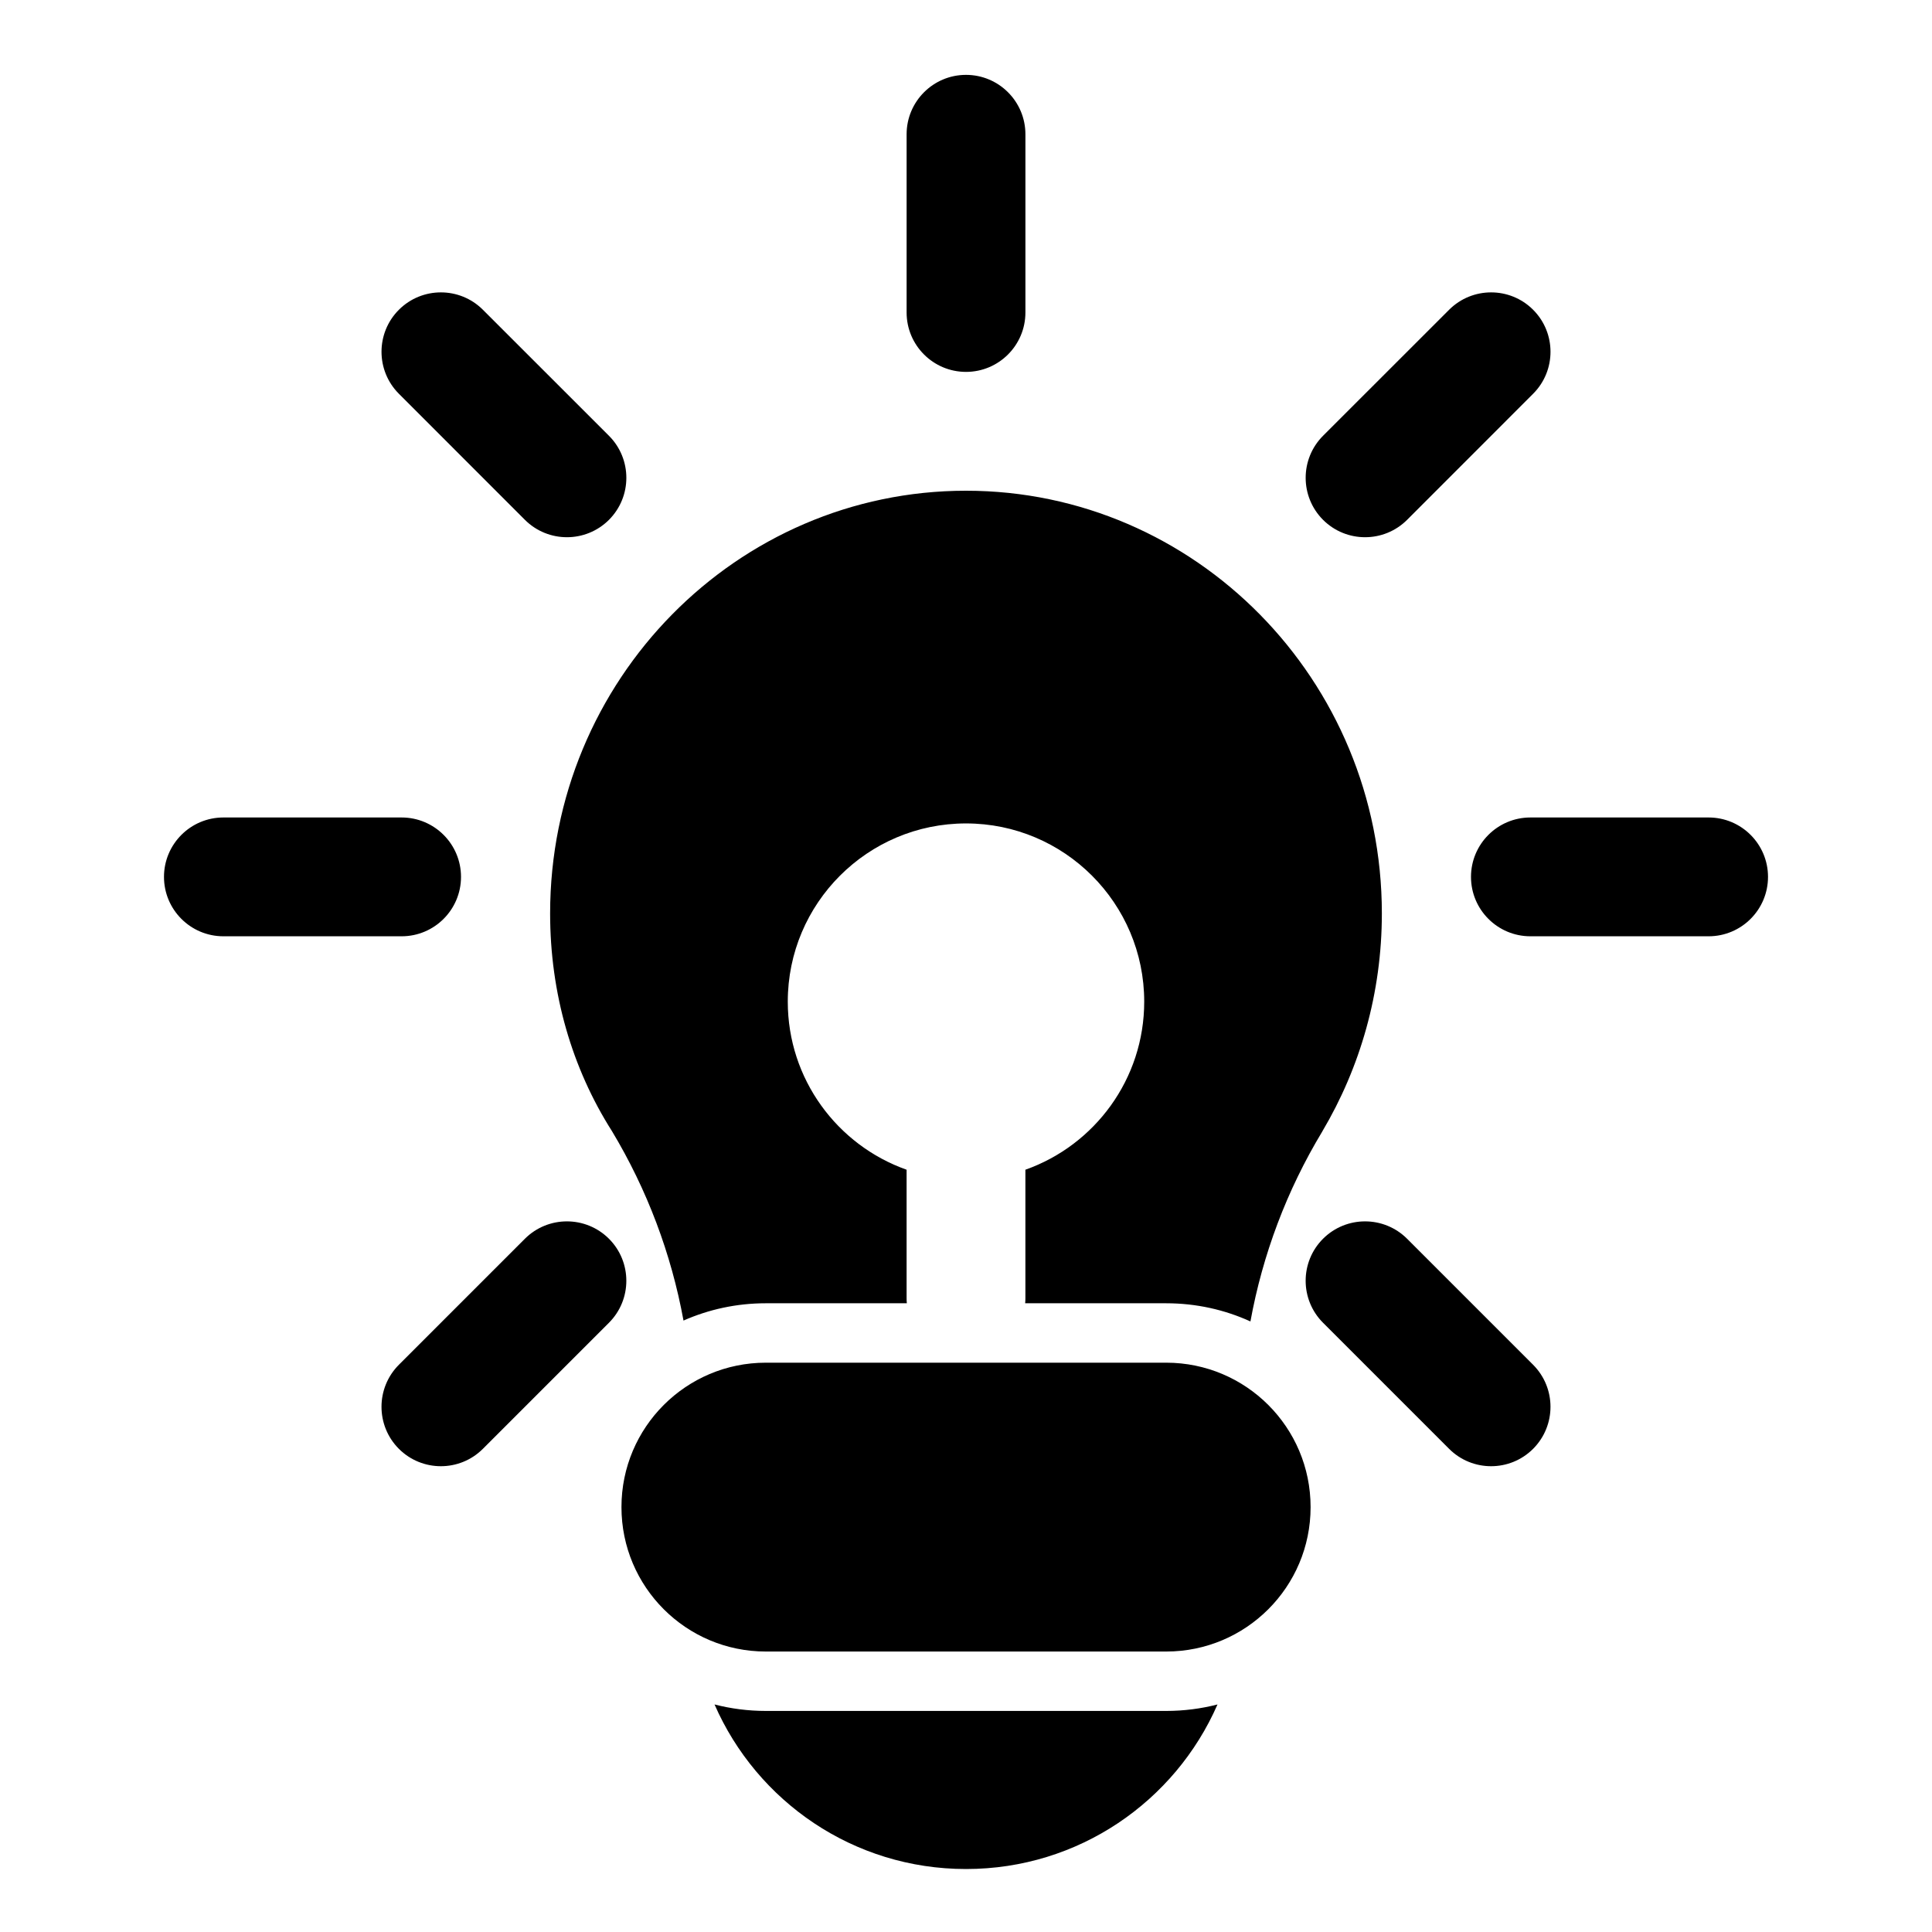 <?xml version="1.0" encoding="UTF-8"?>
<!-- Uploaded to: SVG Find, www.svgrepo.com, Generator: SVG Find Mixer Tools -->
<svg fill="#000000" width="800px" height="800px" version="1.1" viewBox="144 144 512 512" xmlns="http://www.w3.org/2000/svg">
 <path d="m333.36 595.7c11.211 25.68 36.809 43.609 66.613 43.609h0.062c29.805 0 55.402-17.934 66.613-43.609-4.344 1.117-8.895 1.715-13.586 1.715h-106.11c-4.691 0-9.242-0.598-13.586-1.715zm157.96-52.285v-0.031c0-21.129-17.129-38.258-38.258-38.258h-106.11c-21.129 0-38.258 17.129-38.258 38.258v0.031c0 21.129 17.129 38.258 38.258 38.258h106.11c21.129 0 38.258-17.129 38.258-38.258zm-219.35-15.461 33.41-33.41c6.141-6.141 6.141-16.121 0-22.262-6.156-6.141-16.121-6.141-22.277 0l-33.395 33.395c-6.141 6.156-6.141 16.121 0 22.277 6.141 6.141 16.121 6.141 22.262 0zm278.32-22.277-33.395-33.395c-6.156-6.141-16.121-6.141-22.277 0-6.141 6.141-6.141 16.121 0 22.262l33.41 33.41c6.141 6.141 16.121 6.141 22.262 0 6.141-6.156 6.141-16.121 0-22.277zm-165.97-16.297c-0.047-0.457-0.062-0.93-0.062-1.402v-33.992c-18.344-6.488-31.488-23.992-31.488-44.539 0-26.07 21.16-47.23 47.23-47.23s47.23 21.16 47.23 47.23c0 20.547-13.145 38.055-31.488 44.539v33.992c0 0.473-0.016 0.945-0.062 1.402h37.375c7.965 0 15.523 1.715 22.324 4.816 3.227-17.711 9.637-34.762 19.02-50.301 0.016-0.031 0.031-0.062 0.047-0.094 9.996-16.863 15.762-36.621 15.762-57.734 0-61.906-49.469-112.02-110.21-112.02-60.742 0-110.21 50.113-110.21 112.02 0 21.223 5.809 41.043 16.375 57.672 9.336 15.523 15.742 32.543 18.973 50.223 6.66-2.945 14.043-4.582 21.805-4.582zm212.48-128.74h-47.23c-8.691 0-15.742 7.055-15.742 15.742 0 8.691 7.055 15.742 15.742 15.742h47.23c8.691 0 15.742-7.055 15.742-15.742 0-8.691-7.055-15.742-15.742-15.742zm-346.37 0h-47.23c-8.691 0-15.742 7.055-15.742 15.742 0 8.691 7.055 15.742 15.742 15.742h47.23c8.691 0 15.742-7.055 15.742-15.742 0-8.691-7.055-15.742-15.742-15.742zm277.6-134.55-33.41 33.395c-6.141 6.156-6.141 16.121 0 22.277 6.156 6.141 16.121 6.141 22.277 0l33.395-33.41c6.141-6.141 6.141-16.121 0-22.262s-16.121-6.141-22.262 0zm-278.32 22.262 33.395 33.41c6.156 6.141 16.121 6.141 22.277 0 6.141-6.156 6.141-16.121 0-22.277l-33.41-33.395c-6.141-6.141-16.121-6.141-22.262 0s-6.141 16.121 0 22.262zm134.55-68.77v47.23c0 8.691 7.055 15.742 15.742 15.742 8.691 0 15.742-7.055 15.742-15.742v-47.23c0-8.691-7.055-15.742-15.742-15.742-8.691 0-15.742 7.055-15.742 15.742z" fill-rule="evenodd"/>
</svg>